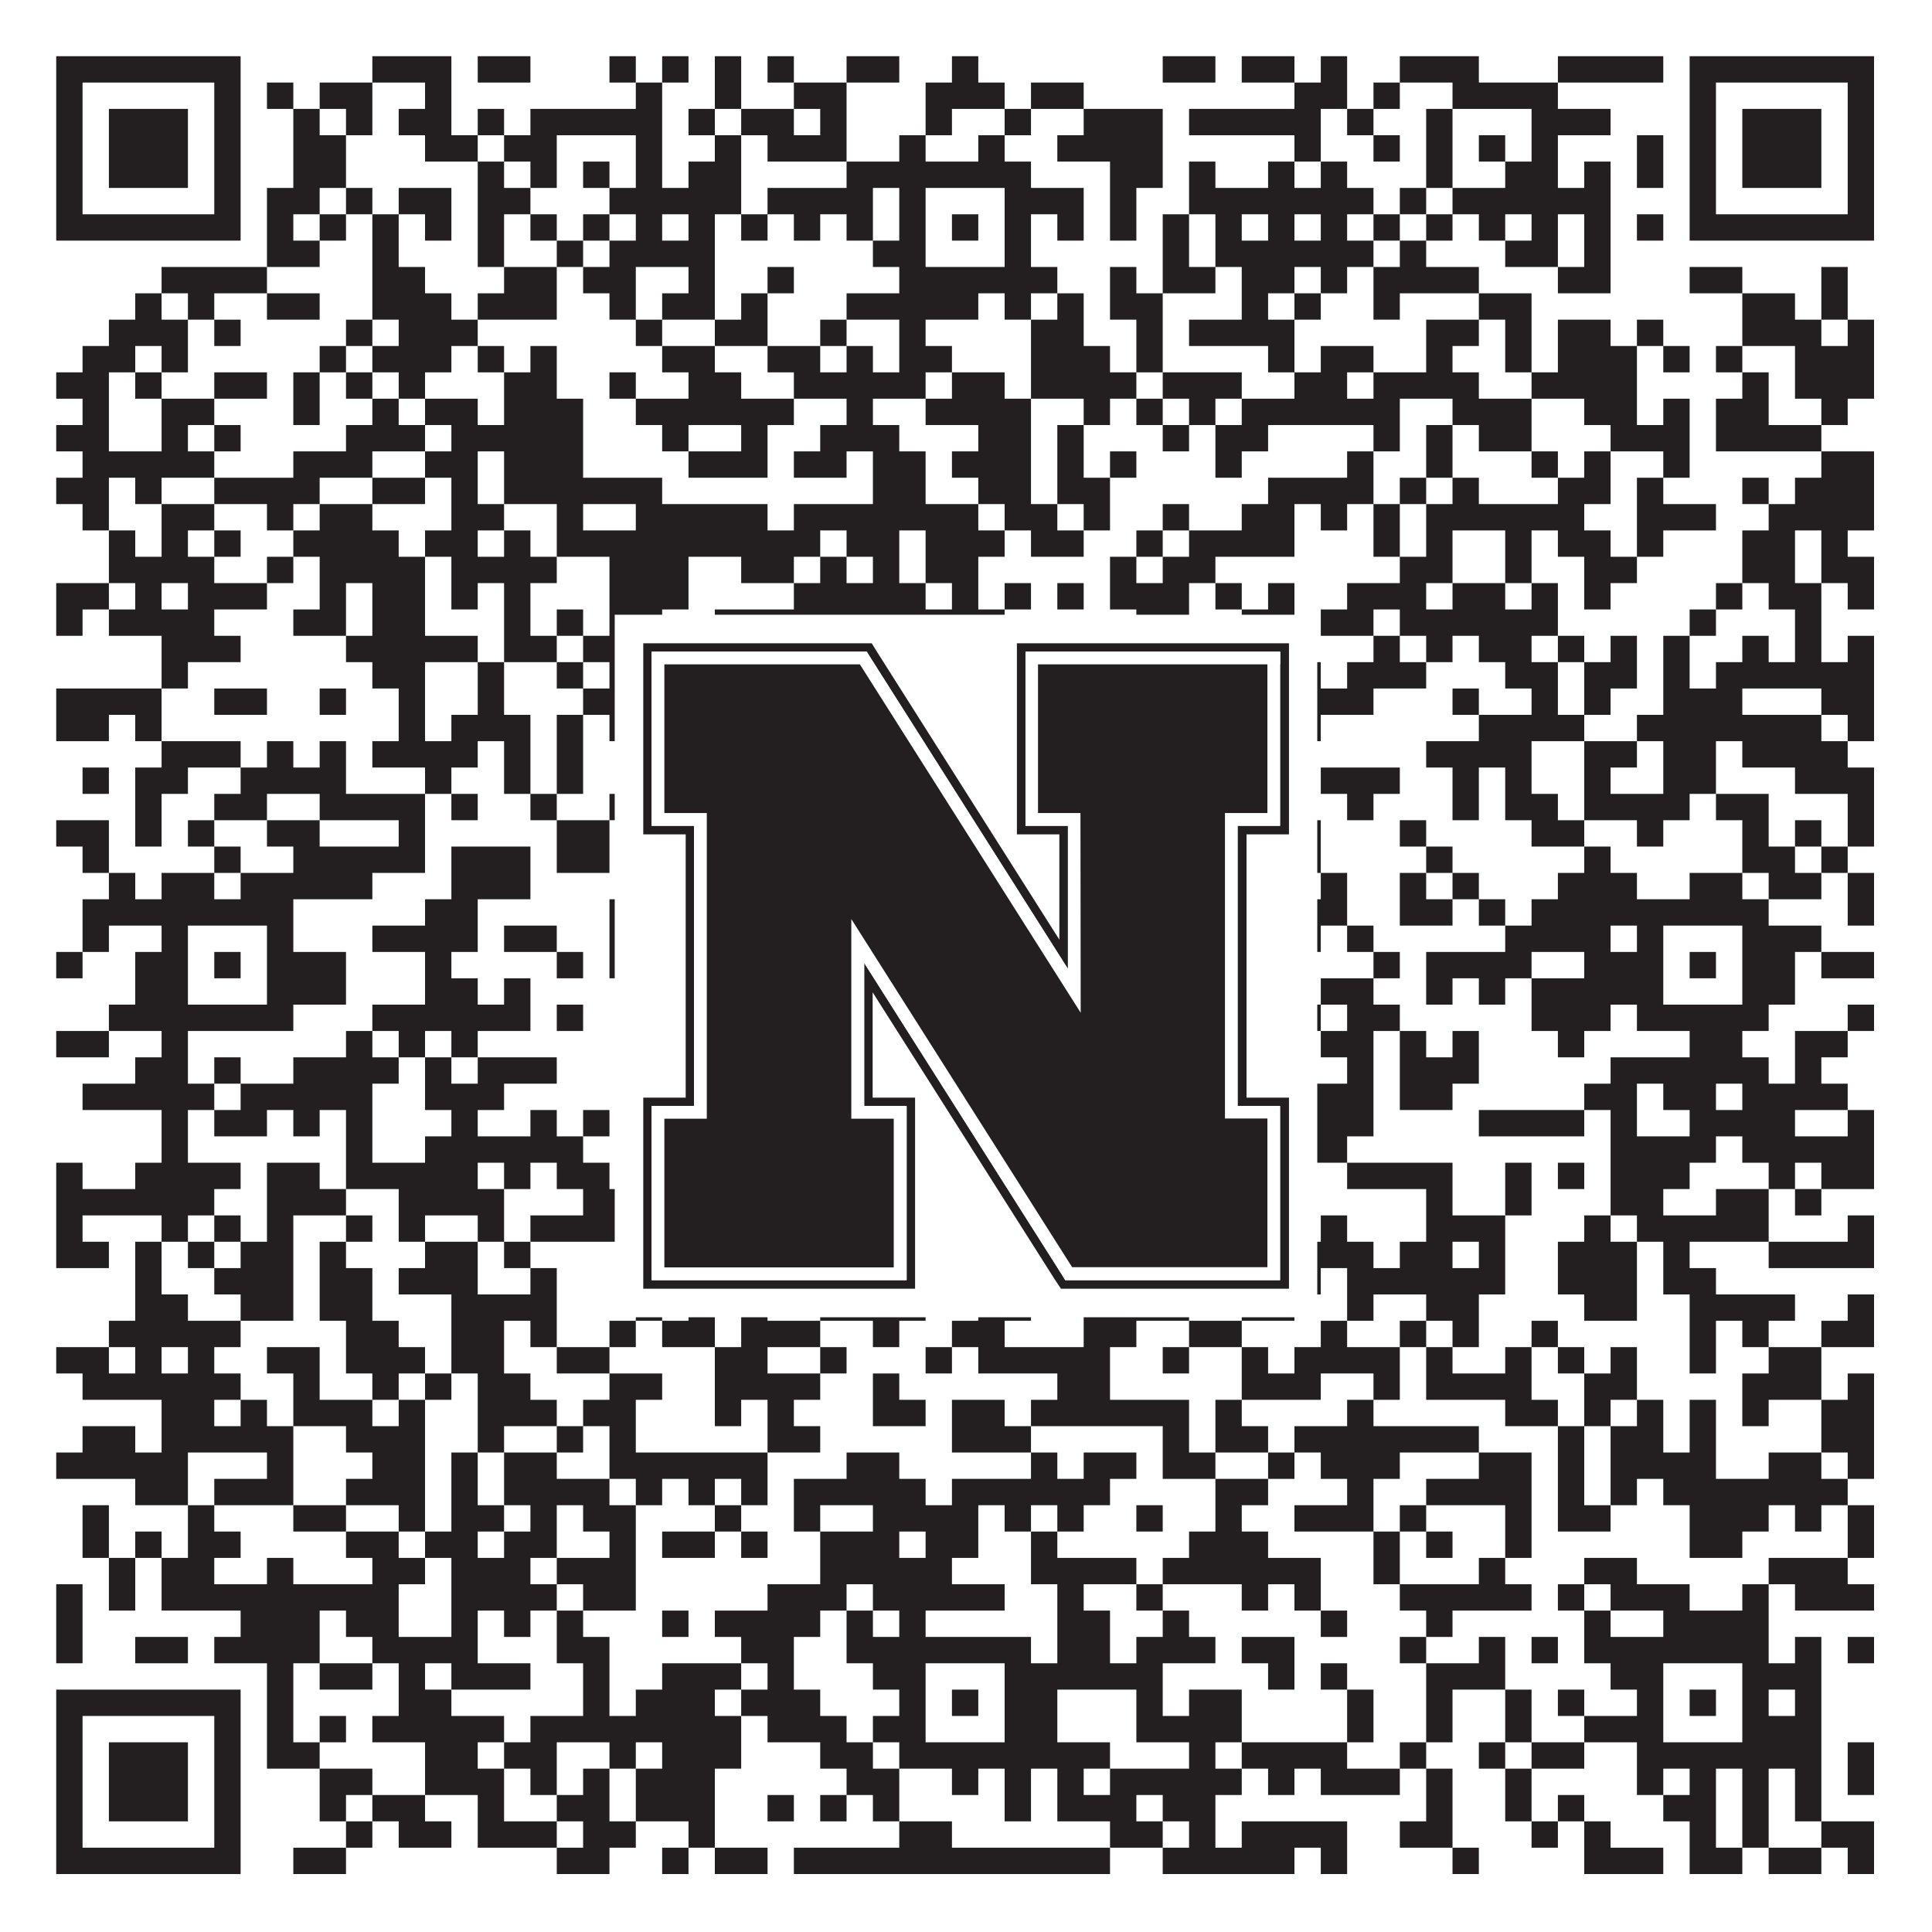 <?xml version="1.0"?>
<svg xmlns="http://www.w3.org/2000/svg" xmlns:xlink="http://www.w3.org/1999/xlink" version="1.1" width="1100px" height="1100px" viewBox="0 0 1100 1100"><rect x="0" y="0" width="1100" height="1100" fill="#ffffff" fill-opacity="1"/><path fill="#231f20" fill-opacity="1" d="M32,32L137,32L137,47L32,47ZM212,32L257,32L257,47L212,47ZM272,32L302,32L302,47L272,47ZM347,32L362,32L362,47L347,47ZM377,32L392,32L392,47L377,47ZM407,32L422,32L422,47L407,47ZM437,32L452,32L452,47L437,47ZM482,32L512,32L512,47L482,47ZM542,32L557,32L557,47L542,47ZM662,32L692,32L692,47L662,47ZM707,32L737,32L737,47L707,47ZM752,32L767,32L767,47L752,47ZM797,32L842,32L842,47L797,47ZM887,32L947,32L947,47L887,47ZM962,32L1067,32L1067,47L962,47ZM32,47L47,47L47,62L32,62ZM122,47L137,47L137,62L122,62ZM152,47L167,47L167,62L152,62ZM182,47L212,47L212,62L182,62ZM242,47L257,47L257,62L242,62ZM362,47L377,47L377,62L362,62ZM407,47L422,47L422,62L407,62ZM452,47L482,47L482,62L452,62ZM527,47L572,47L572,62L527,62ZM587,47L617,47L617,62L587,62ZM737,47L767,47L767,62L737,62ZM782,47L797,47L797,62L782,62ZM827,47L887,47L887,62L827,62ZM962,47L977,47L977,62L962,62ZM1052,47L1067,47L1067,62L1052,62ZM32,62L47,62L47,77L32,77ZM62,62L107,62L107,77L62,77ZM122,62L137,62L137,77L122,77ZM167,62L182,62L182,77L167,77ZM197,62L212,62L212,77L197,77ZM227,62L257,62L257,77L227,77ZM272,62L287,62L287,77L272,77ZM302,62L377,62L377,77L302,77ZM392,62L407,62L407,77L392,77ZM422,62L452,62L452,77L422,77ZM467,62L482,62L482,77L467,77ZM527,62L542,62L542,77L527,77ZM572,62L587,62L587,77L572,77ZM617,62L662,62L662,77L617,77ZM677,62L752,62L752,77L677,77ZM767,62L782,62L782,77L767,77ZM812,62L827,62L827,77L812,77ZM872,62L917,62L917,77L872,77ZM962,62L977,62L977,77L962,77ZM992,62L1037,62L1037,77L992,77ZM1052,62L1067,62L1067,77L1052,77ZM32,77L47,77L47,92L32,92ZM62,77L107,77L107,92L62,92ZM122,77L137,77L137,92L122,92ZM167,77L197,77L197,92L167,92ZM242,77L272,77L272,92L242,92ZM287,77L317,77L317,92L287,92ZM362,77L377,77L377,92L362,92ZM407,77L422,77L422,92L407,92ZM437,77L482,77L482,92L437,92ZM512,77L527,77L527,92L512,92ZM557,77L572,77L572,92L557,92ZM602,77L662,77L662,92L602,92ZM737,77L752,77L752,92L737,92ZM782,77L797,77L797,92L782,92ZM812,77L827,77L827,92L812,92ZM842,77L857,77L857,92L842,92ZM872,77L887,77L887,92L872,92ZM932,77L947,77L947,92L932,92ZM962,77L977,77L977,92L962,92ZM992,77L1037,77L1037,92L992,92ZM1052,77L1067,77L1067,92L1052,92ZM32,92L47,92L47,107L32,107ZM62,92L107,92L107,107L62,107ZM122,92L137,92L137,107L122,107ZM167,92L197,92L197,107L167,107ZM272,92L287,92L287,107L272,107ZM302,92L317,92L317,107L302,107ZM332,92L347,92L347,107L332,107ZM362,92L377,92L377,107L362,107ZM392,92L422,92L422,107L392,107ZM482,92L587,92L587,107L482,107ZM632,92L662,92L662,107L632,107ZM677,92L692,92L692,107L677,107ZM722,92L737,92L737,107L722,107ZM752,92L767,92L767,107L752,107ZM812,92L827,92L827,107L812,107ZM857,92L887,92L887,107L857,107ZM902,92L917,92L917,107L902,107ZM932,92L947,92L947,107L932,107ZM962,92L977,92L977,107L962,107ZM992,92L1037,92L1037,107L992,107ZM1052,92L1067,92L1067,107L1052,107ZM32,107L47,107L47,122L32,122ZM122,107L137,107L137,122L122,122ZM152,107L182,107L182,122L152,122ZM197,107L212,107L212,122L197,122ZM227,107L257,107L257,122L227,122ZM272,107L302,107L302,122L272,122ZM347,107L422,107L422,122L347,122ZM437,107L497,107L497,122L437,122ZM512,107L527,107L527,122L512,122ZM572,107L617,107L617,122L572,122ZM632,107L647,107L647,122L632,122ZM677,107L782,107L782,122L677,122ZM797,107L812,107L812,122L797,122ZM827,107L917,107L917,122L827,122ZM962,107L977,107L977,122L962,122ZM1052,107L1067,107L1067,122L1052,122ZM32,122L137,122L137,137L32,137ZM152,122L167,122L167,137L152,137ZM182,122L197,122L197,137L182,137ZM212,122L227,122L227,137L212,137ZM242,122L257,122L257,137L242,137ZM272,122L287,122L287,137L272,137ZM302,122L317,122L317,137L302,137ZM332,122L347,122L347,137L332,137ZM362,122L377,122L377,137L362,137ZM392,122L407,122L407,137L392,137ZM422,122L437,122L437,137L422,137ZM452,122L467,122L467,137L452,137ZM482,122L497,122L497,137L482,137ZM512,122L527,122L527,137L512,137ZM542,122L557,122L557,137L542,137ZM572,122L587,122L587,137L572,137ZM602,122L617,122L617,137L602,137ZM632,122L647,122L647,137L632,137ZM662,122L677,122L677,137L662,137ZM692,122L707,122L707,137L692,137ZM722,122L737,122L737,137L722,137ZM752,122L767,122L767,137L752,137ZM782,122L797,122L797,137L782,137ZM812,122L827,122L827,137L812,137ZM842,122L857,122L857,137L842,137ZM872,122L887,122L887,137L872,137ZM902,122L917,122L917,137L902,137ZM932,122L947,122L947,137L932,137ZM962,122L1067,122L1067,137L962,137ZM152,137L182,137L182,152L152,152ZM212,137L227,137L227,152L212,152ZM272,137L287,137L287,152L272,152ZM317,137L332,137L332,152L317,152ZM347,137L407,137L407,152L347,152ZM497,137L527,137L527,152L497,152ZM572,137L587,137L587,152L572,152ZM662,137L677,137L677,152L662,152ZM692,137L782,137L782,152L692,152ZM797,137L812,137L812,152L797,152ZM857,137L887,137L887,152L857,152ZM902,137L917,137L917,152L902,152ZM92,152L152,152L152,167L92,167ZM212,152L242,152L242,167L212,167ZM287,152L317,152L317,167L287,167ZM332,152L362,152L362,167L332,167ZM392,152L407,152L407,167L392,167ZM437,152L452,152L452,167L437,167ZM512,152L602,152L602,167L512,167ZM632,152L647,152L647,167L632,167ZM662,152L692,152L692,167L662,167ZM707,152L737,152L737,167L707,167ZM752,152L767,152L767,167L752,167ZM782,152L842,152L842,167L782,167ZM887,152L917,152L917,167L887,167ZM962,152L992,152L992,167L962,167ZM1037,152L1052,152L1052,167L1037,167ZM77,167L92,167L92,182L77,182ZM107,167L122,167L122,182L107,182ZM152,167L182,167L182,182L152,182ZM212,167L257,167L257,182L212,182ZM272,167L317,167L317,182L272,182ZM347,167L362,167L362,182L347,182ZM377,167L407,167L407,182L377,182ZM422,167L437,167L437,182L422,182ZM482,167L557,167L557,182L482,182ZM572,167L587,167L587,182L572,182ZM602,167L617,167L617,182L602,182ZM632,167L662,167L662,182L632,182ZM707,167L722,167L722,182L707,182ZM737,167L752,167L752,182L737,182ZM782,167L797,167L797,182L782,182ZM842,167L872,167L872,182L842,182ZM992,167L1022,167L1022,182L992,182ZM1037,167L1052,167L1052,182L1037,182ZM62,182L107,182L107,197L62,197ZM122,182L137,182L137,197L122,197ZM197,182L212,182L212,197L197,197ZM227,182L272,182L272,197L227,197ZM362,182L377,182L377,197L362,197ZM407,182L437,182L437,197L407,197ZM467,182L482,182L482,197L467,197ZM512,182L527,182L527,197L512,197ZM587,182L617,182L617,197L587,197ZM647,182L662,182L662,197L647,197ZM677,182L737,182L737,197L677,197ZM812,182L842,182L842,197L812,197ZM857,182L872,182L872,197L857,197ZM887,182L917,182L917,197L887,197ZM932,182L947,182L947,197L932,197ZM992,182L1037,182L1037,197L992,197ZM1052,182L1067,182L1067,197L1052,197ZM47,197L77,197L77,212L47,212ZM92,197L107,197L107,212L92,212ZM182,197L197,197L197,212L182,212ZM212,197L257,197L257,212L212,212ZM272,197L287,197L287,212L272,212ZM302,197L317,197L317,212L302,212ZM377,197L407,197L407,212L377,212ZM437,197L467,197L467,212L437,212ZM482,197L497,197L497,212L482,212ZM512,197L542,197L542,212L512,212ZM587,197L632,197L632,212L587,212ZM647,197L662,197L662,212L647,212ZM722,197L737,197L737,212L722,212ZM752,197L782,197L782,212L752,212ZM812,197L827,197L827,212L812,212ZM857,197L872,197L872,212L857,212ZM887,197L932,197L932,212L887,212ZM947,197L962,197L962,212L947,212ZM977,197L992,197L992,212L977,212ZM1022,197L1067,197L1067,212L1022,212ZM32,212L62,212L62,227L32,227ZM77,212L92,212L92,227L77,227ZM122,212L152,212L152,227L122,227ZM167,212L182,212L182,227L167,227ZM197,212L212,212L212,227L197,227ZM227,212L242,212L242,227L227,227ZM287,212L317,212L317,227L287,227ZM347,212L362,212L362,227L347,227ZM392,212L422,212L422,227L392,227ZM452,212L527,212L527,227L452,227ZM542,212L572,212L572,227L542,227ZM587,212L647,212L647,227L587,227ZM662,212L707,212L707,227L662,227ZM737,212L767,212L767,227L737,227ZM782,212L842,212L842,227L782,227ZM872,212L932,212L932,227L872,227ZM992,212L1007,212L1007,227L992,227ZM1022,212L1067,212L1067,227L1022,227ZM47,227L62,227L62,242L47,242ZM92,227L122,227L122,242L92,242ZM167,227L182,227L182,242L167,242ZM212,227L227,227L227,242L212,242ZM242,227L272,227L272,242L242,242ZM287,227L332,227L332,242L287,242ZM362,227L452,227L452,242L362,242ZM482,227L497,227L497,242L482,242ZM527,227L587,227L587,242L527,242ZM617,227L632,227L632,242L617,242ZM647,227L662,227L662,242L647,242ZM677,227L692,227L692,242L677,242ZM707,227L797,227L797,242L707,242ZM827,227L872,227L872,242L827,242ZM902,227L932,227L932,242L902,242ZM947,227L962,227L962,242L947,242ZM977,227L1007,227L1007,242L977,242ZM1037,227L1052,227L1052,242L1037,242ZM32,242L62,242L62,257L32,257ZM92,242L107,242L107,257L92,257ZM122,242L137,242L137,257L122,257ZM197,242L242,242L242,257L197,257ZM257,242L332,242L332,257L257,257ZM377,242L392,242L392,257L377,257ZM422,242L437,242L437,257L422,257ZM467,242L512,242L512,257L467,257ZM557,242L587,242L587,257L557,257ZM602,242L617,242L617,257L602,257ZM662,242L677,242L677,257L662,257ZM692,242L722,242L722,257L692,257ZM782,242L797,242L797,257L782,257ZM812,242L827,242L827,257L812,257ZM842,242L872,242L872,257L842,257ZM917,242L962,242L962,257L917,257ZM977,242L1037,242L1037,257L977,257ZM47,257L122,257L122,272L47,272ZM167,257L212,257L212,272L167,272ZM242,257L272,257L272,272L242,272ZM287,257L332,257L332,272L287,272ZM392,257L437,257L437,272L392,272ZM452,257L482,257L482,272L452,272ZM497,257L527,257L527,272L497,272ZM542,257L587,257L587,272L542,272ZM602,257L617,257L617,272L602,272ZM632,257L647,257L647,272L632,272ZM692,257L707,257L707,272L692,272ZM767,257L782,257L782,272L767,272ZM812,257L827,257L827,272L812,272ZM872,257L887,257L887,272L872,272ZM902,257L917,257L917,272L902,272ZM947,257L962,257L962,272L947,272ZM1037,257L1067,257L1067,272L1037,272ZM32,272L62,272L62,287L32,287ZM77,272L92,272L92,287L77,287ZM122,272L182,272L182,287L122,287ZM212,272L242,272L242,287L212,287ZM257,272L272,272L272,287L257,287ZM287,272L377,272L377,287L287,287ZM497,272L527,272L527,287L497,287ZM557,272L587,272L587,287L557,287ZM602,272L632,272L632,287L602,287ZM722,272L782,272L782,287L722,287ZM797,272L812,272L812,287L797,287ZM827,272L842,272L842,287L827,287ZM887,272L917,272L917,287L887,287ZM932,272L947,272L947,287L932,287ZM992,272L1007,272L1007,287L992,287ZM1022,272L1067,272L1067,287L1022,287ZM47,287L62,287L62,302L47,302ZM92,287L122,287L122,302L92,302ZM152,287L167,287L167,302L152,302ZM182,287L212,287L212,302L182,302ZM257,287L287,287L287,302L257,302ZM317,287L332,287L332,302L317,302ZM362,287L437,287L437,302L362,302ZM452,287L557,287L557,302L452,302ZM572,287L602,287L602,302L572,302ZM617,287L632,287L632,302L617,302ZM662,287L677,287L677,302L662,302ZM707,287L737,287L737,302L707,302ZM752,287L767,287L767,302L752,302ZM782,287L797,287L797,302L782,302ZM812,287L902,287L902,302L812,302ZM932,287L977,287L977,302L932,302ZM1007,287L1067,287L1067,302L1007,302ZM62,302L77,302L77,317L62,317ZM92,302L107,302L107,317L92,317ZM122,302L137,302L137,317L122,317ZM167,302L227,302L227,317L167,317ZM242,302L272,302L272,317L242,317ZM287,302L302,302L302,317L287,317ZM317,302L467,302L467,317L317,317ZM482,302L512,302L512,317L482,317ZM527,302L572,302L572,317L527,317ZM587,302L617,302L617,317L587,317ZM647,302L662,302L662,317L647,317ZM677,302L737,302L737,317L677,317ZM782,302L797,302L797,317L782,317ZM812,302L827,302L827,317L812,317ZM857,302L872,302L872,317L857,317ZM887,302L917,302L917,317L887,317ZM932,302L947,302L947,317L932,317ZM992,302L1022,302L1022,317L992,317ZM1037,302L1052,302L1052,317L1037,317ZM62,317L122,317L122,332L62,332ZM152,317L167,317L167,332L152,332ZM182,317L242,317L242,332L182,332ZM257,317L317,317L317,332L257,332ZM347,317L392,317L392,332L347,332ZM422,317L452,317L452,332L422,332ZM467,317L482,317L482,332L467,332ZM497,317L512,317L512,332L497,332ZM527,317L557,317L557,332L527,332ZM632,317L647,317L647,332L632,332ZM662,317L692,317L692,332L662,332ZM797,317L827,317L827,332L797,332ZM857,317L872,317L872,332L857,332ZM902,317L932,317L932,332L902,332ZM992,317L1022,317L1022,332L992,332ZM1037,317L1067,317L1067,332L1037,332ZM32,332L62,332L62,347L32,347ZM77,332L92,332L92,347L77,347ZM107,332L152,332L152,347L107,347ZM182,332L197,332L197,347L182,347ZM212,332L242,332L242,347L212,347ZM257,332L272,332L272,347L257,347ZM287,332L302,332L302,347L287,347ZM347,332L392,332L392,347L347,347ZM452,332L527,332L527,347L452,347ZM542,332L557,332L557,347L542,347ZM572,332L587,332L587,347L572,347ZM602,332L617,332L617,347L602,347ZM632,332L677,332L677,347L632,347ZM692,332L707,332L707,347L692,347ZM722,332L737,332L737,347L722,347ZM767,332L812,332L812,347L767,347ZM827,332L857,332L857,347L827,347ZM872,332L887,332L887,347L872,347ZM902,332L917,332L917,347L902,347ZM977,332L992,332L992,347L977,347ZM1007,332L1037,332L1037,347L1007,347ZM1052,332L1067,332L1067,347L1052,347ZM32,347L47,347L47,362L32,362ZM62,347L122,347L122,362L62,362ZM167,347L197,347L197,362L167,362ZM212,347L242,347L242,362L212,362ZM287,347L302,347L302,362L287,362ZM317,347L332,347L332,362L317,362ZM347,347L377,347L377,362L347,362ZM407,347L572,347L572,362L407,362ZM647,347L677,347L677,362L647,362ZM707,347L737,347L737,362L707,362ZM752,347L782,347L782,362L752,362ZM797,347L887,347L887,362L797,362ZM962,347L977,347L977,362L962,362ZM1022,347L1037,347L1037,362L1022,362ZM92,362L137,362L137,377L92,377ZM197,362L272,362L272,377L197,377ZM287,362L317,362L317,377L287,377ZM332,362L407,362L407,377L332,377ZM437,362L542,362L542,377L437,377ZM587,362L617,362L617,377L587,377ZM632,362L647,362L647,377L632,377ZM677,362L692,362L692,377L677,377ZM707,362L737,362L737,377L707,377ZM782,362L797,362L797,377L782,377ZM812,362L827,362L827,377L812,377ZM842,362L872,362L872,377L842,377ZM887,362L902,362L902,377L887,377ZM917,362L932,362L932,377L917,377ZM947,362L962,362L962,377L947,377ZM992,362L1007,362L1007,377L992,377ZM1022,362L1037,362L1037,377L1022,377ZM1052,362L1067,362L1067,377L1052,377ZM92,377L107,377L107,392L92,392ZM212,377L242,377L242,392L212,392ZM272,377L287,377L287,392L272,392ZM317,377L332,377L332,392L317,392ZM347,377L452,377L452,392L347,392ZM512,377L527,377L527,392L512,392ZM557,377L587,377L587,392L557,392ZM617,377L647,377L647,392L617,392ZM677,377L752,377L752,392L677,392ZM767,377L812,377L812,392L767,392ZM857,377L887,377L887,392L857,392ZM902,377L932,377L932,392L902,392ZM947,377L962,377L962,392L947,392ZM977,377L1067,377L1067,392L977,392ZM32,392L92,392L92,407L32,407ZM122,392L152,392L152,407L122,407ZM182,392L197,392L197,407L182,407ZM227,392L242,392L242,407L227,407ZM272,392L287,392L287,407L272,407ZM332,392L362,392L362,407L332,407ZM392,392L407,392L407,407L392,407ZM422,392L437,392L437,407L422,407ZM452,392L467,392L467,407L452,407ZM512,392L542,392L542,407L512,407ZM572,392L617,392L617,407L572,407ZM647,392L782,392L782,407L647,407ZM827,392L842,392L842,407L827,407ZM872,392L887,392L887,407L872,407ZM902,392L917,392L917,407L902,407ZM947,392L992,392L992,407L947,407ZM1037,392L1067,392L1067,407L1037,407ZM32,407L62,407L62,422L32,422ZM77,407L92,407L92,422L77,422ZM227,407L242,407L242,422L227,422ZM257,407L302,407L302,422L257,422ZM317,407L332,407L332,422L317,422ZM347,407L362,407L362,422L347,422ZM437,407L512,407L512,422L437,422ZM527,407L542,407L542,422L527,422ZM557,407L572,407L572,422L557,422ZM602,407L617,407L617,422L602,422ZM632,407L662,407L662,422L632,422ZM677,407L692,407L692,422L677,422ZM737,407L752,407L752,422L737,422ZM842,407L902,407L902,422L842,422ZM932,407L1037,407L1037,422L932,422ZM1052,407L1067,407L1067,422L1052,422ZM92,422L137,422L137,437L92,437ZM152,422L167,422L167,437L152,437ZM182,422L197,422L197,437L182,437ZM212,422L272,422L272,437L212,437ZM287,422L302,422L302,437L287,437ZM317,422L332,422L332,437L317,437ZM377,422L392,422L392,437L377,437ZM467,422L482,422L482,437L467,437ZM497,422L512,422L512,437L497,437ZM527,422L542,422L542,437L527,437ZM557,422L572,422L572,437L557,437ZM587,422L617,422L617,437L587,437ZM692,422L737,422L737,437L692,437ZM812,422L872,422L872,437L812,437ZM902,422L932,422L932,437L902,437ZM947,422L977,422L977,437L947,437ZM992,422L1052,422L1052,437L992,437ZM47,437L62,437L62,452L47,452ZM77,437L107,437L107,452L77,452ZM137,437L197,437L197,452L137,452ZM242,437L257,437L257,452L242,452ZM287,437L302,437L302,452L287,452ZM317,437L332,437L332,452L317,452ZM362,437L377,437L377,452L362,452ZM407,437L422,437L422,452L407,452ZM467,437L497,437L497,452L467,452ZM587,437L617,437L617,452L587,452ZM662,437L692,437L692,452L662,452ZM722,437L737,437L737,452L722,452ZM752,437L797,437L797,452L752,452ZM827,437L842,437L842,452L827,452ZM857,437L872,437L872,452L857,452ZM902,437L917,437L917,452L902,452ZM947,437L977,437L977,452L947,452ZM1022,437L1067,437L1067,452L1022,452ZM77,452L92,452L92,467L77,467ZM122,452L152,452L152,467L122,467ZM182,452L242,452L242,467L182,467ZM257,452L272,452L272,467L257,467ZM302,452L317,452L317,467L302,467ZM347,452L407,452L407,467L347,467ZM422,452L527,452L527,467L422,467ZM602,452L617,452L617,467L602,467ZM647,452L677,452L677,467L647,467ZM767,452L782,452L782,467L767,467ZM827,452L842,452L842,467L827,467ZM857,452L887,452L887,467L857,467ZM902,452L962,452L962,467L902,467ZM977,452L1007,452L1007,467L977,467ZM1052,452L1067,452L1067,467L1052,467ZM32,467L62,467L62,482L32,482ZM77,467L92,467L92,482L77,482ZM107,467L122,467L122,482L107,482ZM152,467L182,467L182,482L152,482ZM227,467L242,467L242,482L227,482ZM317,467L347,467L347,482L317,482ZM362,467L437,467L437,482L362,482ZM467,467L482,467L482,482L467,482ZM527,467L542,467L542,482L527,482ZM557,467L572,467L572,482L557,482ZM587,467L617,467L617,482L587,482ZM707,467L722,467L722,482L707,482ZM737,467L752,467L752,482L737,482ZM797,467L812,467L812,482L797,482ZM872,467L902,467L902,482L872,482ZM932,467L947,467L947,482L932,482ZM992,467L1007,467L1007,482L992,482ZM1022,467L1037,467L1037,482L1022,482ZM1052,467L1067,467L1067,482L1052,482ZM47,482L62,482L62,497L47,497ZM122,482L137,482L137,497L122,497ZM167,482L242,482L242,497L167,497ZM257,482L302,482L302,497L257,497ZM317,482L347,482L347,497L317,497ZM362,482L377,482L377,497L362,497ZM392,482L407,482L407,497L392,497ZM452,482L467,482L467,497L452,497ZM482,482L527,482L527,497L482,497ZM542,482L587,482L587,497L542,497ZM602,482L647,482L647,497L602,497ZM662,482L677,482L677,497L662,497ZM707,482L752,482L752,497L707,497ZM812,482L827,482L827,497L812,497ZM902,482L917,482L917,497L902,497ZM992,482L1022,482L1022,497L992,497ZM1037,482L1052,482L1052,497L1037,497ZM62,497L77,497L77,512L62,512ZM92,497L122,497L122,512L92,512ZM137,497L212,497L212,512L137,512ZM257,497L302,497L302,512L257,512ZM362,497L392,497L392,512L362,512ZM407,497L437,497L437,512L407,512ZM452,497L467,497L467,512L452,512ZM482,497L497,497L497,512L482,512ZM512,497L542,497L542,512L512,512ZM557,497L572,497L572,512L557,512ZM587,497L602,497L602,512L587,512ZM617,497L632,497L632,512L617,512ZM647,497L662,497L662,512L647,512ZM707,497L737,497L737,512L707,512ZM752,497L767,497L767,512L752,512ZM797,497L812,497L812,512L797,512ZM827,497L842,497L842,512L827,512ZM887,497L932,497L932,512L887,512ZM962,497L992,497L992,512L962,512ZM1007,497L1037,497L1037,512L1007,512ZM1052,497L1067,497L1067,512L1052,512ZM47,512L167,512L167,527L47,527ZM242,512L272,512L272,527L242,527ZM347,512L362,512L362,527L347,527ZM392,512L407,512L407,527L392,527ZM437,512L452,512L452,527L437,527ZM482,512L497,512L497,527L482,527ZM512,512L587,512L587,527L512,527ZM617,512L647,512L647,527L617,527ZM662,512L677,512L677,527L662,527ZM692,512L722,512L722,527L692,527ZM737,512L767,512L767,527L737,527ZM797,512L827,512L827,527L797,527ZM842,512L857,512L857,527L842,527ZM872,512L1007,512L1007,527L872,527ZM1052,512L1067,512L1067,527L1052,527ZM47,527L62,527L62,542L47,542ZM92,527L107,527L107,542L92,542ZM152,527L167,527L167,542L152,542ZM212,527L272,527L272,542L212,542ZM287,527L317,527L317,542L287,542ZM347,527L362,527L362,542L347,542ZM377,527L407,527L407,542L377,542ZM437,527L527,527L527,542L437,542ZM572,527L602,527L602,542L572,542ZM617,527L662,527L662,542L617,542ZM677,527L707,527L707,542L677,542ZM737,527L752,527L752,542L737,542ZM767,527L782,527L782,542L767,542ZM857,527L917,527L917,542L857,542ZM932,527L947,527L947,542L932,542ZM992,527L1037,527L1037,542L992,542ZM32,542L47,542L47,557L32,557ZM77,542L107,542L107,557L77,557ZM122,542L137,542L137,557L122,557ZM152,542L197,542L197,557L152,557ZM242,542L257,542L257,557L242,557ZM317,542L332,542L332,557L317,557ZM347,542L377,542L377,557L347,557ZM407,542L422,542L422,557L407,557ZM452,542L527,542L527,557L452,557ZM542,542L557,542L557,557L542,557ZM572,542L602,542L602,557L572,557ZM617,542L647,542L647,557L617,557ZM662,542L707,542L707,557L662,557ZM722,542L737,542L737,557L722,557ZM782,542L797,542L797,557L782,557ZM812,542L872,542L872,557L812,557ZM902,542L947,542L947,557L902,557ZM962,542L977,542L977,557L962,557ZM992,542L1022,542L1022,557L992,557ZM1037,542L1067,542L1067,557L1037,557ZM77,557L107,557L107,572L77,572ZM152,557L197,557L197,572L152,572ZM242,557L272,557L272,572L242,572ZM287,557L302,557L302,572L287,572ZM377,557L392,557L392,572L377,572ZM422,557L452,557L452,572L422,572ZM467,557L497,557L497,572L467,572ZM512,557L527,557L527,572L512,572ZM572,557L587,557L587,572L572,572ZM632,557L647,557L647,572L632,572ZM662,557L677,557L677,572L662,572ZM707,557L737,557L737,572L707,572ZM752,557L782,557L782,572L752,572ZM812,557L827,557L827,572L812,572ZM842,557L857,557L857,572L842,572ZM872,557L947,557L947,572L872,572ZM992,557L1022,557L1022,572L992,572ZM62,572L167,572L167,587L62,587ZM212,572L302,572L302,587L212,587ZM317,572L332,572L332,587L317,587ZM377,572L392,572L392,587L377,587ZM407,572L422,572L422,587L407,587ZM467,572L497,572L497,587L467,587ZM512,572L587,572L587,587L512,587ZM602,572L632,572L632,587L602,587ZM647,572L692,572L692,587L647,587ZM707,572L722,572L722,587L707,587ZM737,572L752,572L752,587L737,587ZM767,572L797,572L797,587L767,587ZM872,572L917,572L917,587L872,587ZM932,572L1007,572L1007,587L932,587ZM1052,572L1067,572L1067,587L1052,587ZM32,587L62,587L62,602L32,602ZM92,587L107,587L107,602L92,602ZM197,587L212,587L212,602L197,602ZM227,587L242,587L242,602L227,602ZM257,587L272,587L272,602L257,602ZM362,587L377,587L377,602L362,602ZM407,587L422,587L422,602L407,602ZM437,587L482,587L482,602L437,602ZM497,587L557,587L557,602L497,602ZM572,587L587,587L587,602L572,602ZM602,587L647,587L647,602L602,602ZM662,587L692,587L692,602L662,602ZM752,587L782,587L782,602L752,602ZM797,587L812,587L812,602L797,602ZM827,587L842,587L842,602L827,602ZM887,587L902,587L902,602L887,602ZM962,587L992,587L992,602L962,602ZM1022,587L1052,587L1052,602L1022,602ZM77,602L107,602L107,617L77,617ZM122,602L137,602L137,617L122,617ZM167,602L227,602L227,617L167,617ZM242,602L257,602L257,617L242,617ZM272,602L317,602L317,617L272,617ZM377,602L407,602L407,617L377,617ZM422,602L467,602L467,617L422,617ZM482,602L497,602L497,617L482,617ZM512,602L542,602L542,617L512,617ZM557,602L587,602L587,617L557,617ZM602,602L647,602L647,617L602,617ZM677,602L692,602L692,617L677,617ZM722,602L737,602L737,617L722,617ZM767,602L782,602L782,617L767,617ZM797,602L842,602L842,617L797,617ZM917,602L1007,602L1007,617L917,617ZM1022,602L1037,602L1037,617L1022,617ZM47,617L122,617L122,632L47,632ZM137,617L212,617L212,632L137,632ZM242,617L287,617L287,632L242,632ZM362,617L392,617L392,632L362,632ZM437,617L452,617L452,632L437,632ZM467,617L512,617L512,632L467,632ZM572,617L602,617L602,632L572,632ZM617,617L662,617L662,632L617,632ZM692,617L707,617L707,632L692,632ZM737,617L782,617L782,632L737,632ZM797,617L827,617L827,632L797,632ZM902,617L932,617L932,632L902,632ZM947,617L977,617L977,632L947,632ZM992,617L1052,617L1052,632L992,632ZM92,632L107,632L107,647L92,647ZM122,632L152,632L152,647L122,647ZM167,632L182,632L182,647L167,647ZM197,632L212,632L212,647L197,647ZM257,632L272,632L272,647L257,647ZM302,632L317,632L317,647L302,647ZM332,632L347,632L347,647L332,647ZM377,632L392,632L392,647L377,647ZM452,632L467,632L467,647L452,647ZM512,632L527,632L527,647L512,647ZM602,632L617,632L617,647L602,647ZM632,632L647,632L647,647L632,647ZM677,632L722,632L722,647L677,647ZM737,632L782,632L782,647L737,647ZM842,632L902,632L902,647L842,647ZM917,632L932,632L932,647L917,647ZM962,632L1022,632L1022,647L962,647ZM1052,632L1067,632L1067,647L1052,647ZM92,647L107,647L107,662L92,662ZM197,647L212,647L212,662L197,662ZM242,647L332,647L332,662L242,662ZM362,647L392,647L392,662L362,662ZM407,647L452,647L452,662L407,662ZM512,647L542,647L542,662L512,662ZM557,647L572,647L572,662L557,662ZM602,647L632,647L632,662L602,662ZM677,647L692,647L692,662L677,662ZM707,647L767,647L767,662L707,662ZM917,647L977,647L977,662L917,662ZM992,647L1067,647L1067,662L992,662ZM32,662L47,662L47,677L32,677ZM77,662L137,662L137,677L77,677ZM152,662L182,662L182,677L152,677ZM197,662L272,662L272,677L197,677ZM287,662L302,662L302,677L287,677ZM317,662L347,662L347,677L317,677ZM362,662L377,662L377,677L362,677ZM392,662L407,662L407,677L392,677ZM422,662L452,662L452,677L422,677ZM497,662L512,662L512,677L497,677ZM527,662L542,662L542,677L527,677ZM587,662L632,662L632,677L587,677ZM707,662L737,662L737,677L707,677ZM767,662L827,662L827,677L767,677ZM857,662L872,662L872,677L857,677ZM887,662L902,662L902,677L887,677ZM917,662L962,662L962,677L917,677ZM1007,662L1022,662L1022,677L1007,677ZM1037,662L1067,662L1067,677L1037,677ZM32,677L122,677L122,692L32,692ZM152,677L197,677L197,692L152,692ZM227,677L287,677L287,692L227,692ZM332,677L422,677L422,692L332,692ZM467,677L527,677L527,692L467,692ZM557,677L572,677L572,692L557,692ZM587,677L602,677L602,692L587,692ZM632,677L647,677L647,692L632,692ZM662,677L722,677L722,692L662,692ZM812,677L827,677L827,692L812,692ZM857,677L872,677L872,692L857,692ZM917,677L947,677L947,692L917,692ZM977,677L1007,677L1007,692L977,692ZM1022,677L1037,677L1037,692L1022,692ZM32,692L47,692L47,707L32,707ZM92,692L107,692L107,707L92,707ZM122,692L137,692L137,707L122,707ZM152,692L167,692L167,707L152,707ZM197,692L212,692L212,707L197,707ZM227,692L242,692L242,707L227,707ZM272,692L287,692L287,707L272,707ZM302,692L362,692L362,707L302,707ZM377,692L407,692L407,707L377,707ZM422,692L437,692L437,707L422,707ZM452,692L467,692L467,707L452,707ZM497,692L512,692L512,707L497,707ZM527,692L542,692L542,707L527,707ZM557,692L572,692L572,707L557,707ZM587,692L602,692L602,707L587,707ZM662,692L722,692L722,707L662,707ZM752,692L767,692L767,707L752,707ZM812,692L857,692L857,707L812,707ZM902,692L917,692L917,707L902,707ZM932,692L1007,692L1007,707L932,707ZM1052,692L1067,692L1067,707L1052,707ZM32,707L62,707L62,722L32,722ZM77,707L92,707L92,722L77,722ZM107,707L122,707L122,722L107,722ZM137,707L167,707L167,722L137,722ZM182,707L197,707L197,722L182,722ZM242,707L272,707L272,722L242,722ZM287,707L302,707L302,722L287,722ZM377,707L407,707L407,722L377,722ZM422,707L437,707L437,722L422,722ZM497,707L542,707L542,722L497,722ZM587,707L602,707L602,722L587,722ZM632,707L662,707L662,722L632,722ZM677,707L707,707L707,722L677,722ZM722,707L782,707L782,722L722,722ZM797,707L827,707L827,722L797,722ZM842,707L857,707L857,722L842,722ZM887,707L932,707L932,722L887,722ZM947,707L962,707L962,722L947,722ZM1007,707L1067,707L1067,722L1007,722ZM77,722L92,722L92,737L77,737ZM122,722L167,722L167,737L122,737ZM182,722L212,722L212,737L182,737ZM227,722L272,722L272,737L227,737ZM302,722L317,722L317,737L302,737ZM362,722L377,722L377,737L362,737ZM422,722L452,722L452,737L422,737ZM467,722L482,722L482,737L467,737ZM512,722L542,722L542,737L512,737ZM557,722L572,722L572,737L557,737ZM602,722L617,722L617,737L602,737ZM647,722L692,722L692,737L647,737ZM707,722L722,722L722,737L707,737ZM737,722L752,722L752,737L737,737ZM767,722L857,722L857,737L767,737ZM887,722L932,722L932,737L887,737ZM947,722L977,722L977,737L947,737ZM77,737L107,737L107,752L77,752ZM137,737L167,737L167,752L137,752ZM182,737L212,737L212,752L182,752ZM257,737L317,737L317,752L257,752ZM362,737L377,737L377,752L362,752ZM392,737L407,737L407,752L392,752ZM422,737L437,737L437,752L422,752ZM467,737L527,737L527,752L467,752ZM557,737L587,737L587,752L557,752ZM617,737L677,737L677,752L617,752ZM707,737L737,737L737,752L707,752ZM767,737L782,737L782,752L767,752ZM812,737L842,737L842,752L812,752ZM902,737L932,737L932,752L902,752ZM962,737L1022,737L1022,752L962,752ZM1052,737L1067,737L1067,752L1052,752ZM62,752L137,752L137,767L62,767ZM197,752L227,752L227,767L197,767ZM257,752L287,752L287,767L257,767ZM302,752L317,752L317,767L302,767ZM347,752L362,752L362,767L347,767ZM377,752L407,752L407,767L377,767ZM422,752L467,752L467,767L422,767ZM497,752L512,752L512,767L497,767ZM542,752L572,752L572,767L542,767ZM617,752L647,752L647,767L617,767ZM677,752L707,752L707,767L677,767ZM752,752L767,752L767,767L752,767ZM797,752L812,752L812,767L797,767ZM827,752L842,752L842,767L827,767ZM872,752L887,752L887,767L872,767ZM962,752L977,752L977,767L962,767ZM992,752L1007,752L1007,767L992,767ZM1037,752L1067,752L1067,767L1037,767ZM32,767L62,767L62,782L32,782ZM77,767L92,767L92,782L77,782ZM107,767L122,767L122,782L107,782ZM152,767L182,767L182,782L152,782ZM197,767L242,767L242,782L197,782ZM257,767L287,767L287,782L257,782ZM317,767L347,767L347,782L317,782ZM407,767L437,767L437,782L407,782ZM467,767L482,767L482,782L467,782ZM527,767L542,767L542,782L527,782ZM557,767L632,767L632,782L557,782ZM662,767L677,767L677,782L662,782ZM707,767L722,767L722,782L707,782ZM737,767L797,767L797,782L737,782ZM812,767L827,767L827,782L812,782ZM857,767L872,767L872,782L857,782ZM887,767L902,767L902,782L887,782ZM917,767L932,767L932,782L917,782ZM962,767L977,767L977,782L962,782ZM1007,767L1037,767L1037,782L1007,782ZM47,782L137,782L137,797L47,797ZM167,782L182,782L182,797L167,797ZM212,782L227,782L227,797L212,797ZM242,782L257,782L257,797L242,797ZM272,782L302,782L302,797L272,797ZM347,782L377,782L377,797L347,797ZM407,782L467,782L467,797L407,797ZM497,782L512,782L512,797L497,797ZM602,782L632,782L632,797L602,797ZM707,782L752,782L752,797L707,797ZM782,782L797,782L797,797L782,797ZM812,782L872,782L872,797L812,797ZM902,782L932,782L932,797L902,797ZM992,782L1037,782L1037,797L992,797ZM1052,782L1067,782L1067,797L1052,797ZM92,797L122,797L122,812L92,812ZM137,797L152,797L152,812L137,812ZM167,797L212,797L212,812L167,812ZM227,797L242,797L242,812L227,812ZM272,797L317,797L317,812L272,812ZM332,797L362,797L362,812L332,812ZM407,797L422,797L422,812L407,812ZM437,797L452,797L452,812L437,812ZM497,797L527,797L527,812L497,812ZM542,797L572,797L572,812L542,812ZM587,797L677,797L677,812L587,812ZM692,797L707,797L707,812L692,812ZM767,797L782,797L782,812L767,812ZM857,797L887,797L887,812L857,812ZM902,797L917,797L917,812L902,812ZM932,797L947,797L947,812L932,812ZM962,797L977,797L977,812L962,812ZM992,797L1007,797L1007,812L992,812ZM1037,797L1067,797L1067,812L1037,812ZM47,812L77,812L77,827L47,827ZM92,812L167,812L167,827L92,827ZM197,812L242,812L242,827L197,827ZM272,812L287,812L287,827L272,827ZM317,812L332,812L332,827L317,827ZM347,812L362,812L362,827L347,827ZM437,812L467,812L467,827L437,827ZM542,812L587,812L587,827L542,827ZM662,812L677,812L677,827L662,827ZM692,812L722,812L722,827L692,827ZM737,812L842,812L842,827L737,827ZM887,812L902,812L902,827L887,827ZM917,812L947,812L947,827L917,827ZM962,812L977,812L977,827L962,827ZM1037,812L1067,812L1067,827L1037,827ZM32,827L107,827L107,842L32,842ZM152,827L167,827L167,842L152,842ZM212,827L242,827L242,842L212,842ZM257,827L272,827L272,842L257,842ZM287,827L317,827L317,842L287,842ZM347,827L437,827L437,842L347,842ZM482,827L512,827L512,842L482,842ZM587,827L602,827L602,842L587,842ZM617,827L647,827L647,842L617,842ZM662,827L692,827L692,842L662,842ZM722,827L737,827L737,842L722,842ZM752,827L797,827L797,842L752,842ZM842,827L872,827L872,842L842,842ZM887,827L902,827L902,842L887,842ZM917,827L977,827L977,842L917,842ZM1007,827L1037,827L1037,842L1007,842ZM1052,827L1067,827L1067,842L1052,842ZM77,842L107,842L107,857L77,857ZM122,842L167,842L167,857L122,857ZM197,842L242,842L242,857L197,857ZM257,842L272,842L272,857L257,857ZM287,842L347,842L347,857L287,857ZM362,842L377,842L377,857L362,857ZM392,842L407,842L407,857L392,857ZM422,842L437,842L437,857L422,857ZM452,842L527,842L527,857L452,857ZM542,842L632,842L632,857L542,857ZM692,842L722,842L722,857L692,857ZM767,842L782,842L782,857L767,857ZM812,842L872,842L872,857L812,857ZM887,842L902,842L902,857L887,857ZM917,842L932,842L932,857L917,857ZM947,842L1052,842L1052,857L947,857ZM47,857L62,857L62,872L47,872ZM107,857L122,857L122,872L107,872ZM167,857L197,857L197,872L167,872ZM227,857L242,857L242,872L227,872ZM257,857L287,857L287,872L257,872ZM302,857L317,857L317,872L302,872ZM332,857L362,857L362,872L332,872ZM407,857L422,857L422,872L407,872ZM452,857L467,857L467,872L452,872ZM497,857L557,857L557,872L497,872ZM572,857L587,857L587,872L572,872ZM602,857L617,857L617,872L602,872ZM647,857L662,857L662,872L647,872ZM692,857L707,857L707,872L692,872ZM737,857L782,857L782,872L737,872ZM797,857L812,857L812,872L797,872ZM857,857L872,857L872,872L857,872ZM887,857L917,857L917,872L887,872ZM962,857L1007,857L1007,872L962,872ZM1022,857L1037,857L1037,872L1022,872ZM1052,857L1067,857L1067,872L1052,872ZM47,872L62,872L62,887L47,887ZM77,872L92,872L92,887L77,887ZM107,872L137,872L137,887L107,887ZM197,872L227,872L227,887L197,887ZM242,872L272,872L272,887L242,887ZM287,872L317,872L317,887L287,887ZM347,872L362,872L362,887L347,887ZM377,872L407,872L407,887L377,887ZM422,872L437,872L437,887L422,887ZM467,872L512,872L512,887L467,887ZM527,872L557,872L557,887L527,887ZM587,872L602,872L602,887L587,887ZM677,872L722,872L722,887L677,887ZM782,872L797,872L797,887L782,887ZM812,872L827,872L827,887L812,887ZM857,872L872,872L872,887L857,887ZM962,872L992,872L992,887L962,887ZM1052,872L1067,872L1067,887L1052,887ZM62,887L77,887L77,902L62,902ZM92,887L122,887L122,902L92,902ZM152,887L167,887L167,902L152,902ZM212,887L242,887L242,902L212,902ZM257,887L302,887L302,902L257,902ZM317,887L362,887L362,902L317,902ZM467,887L542,887L542,902L467,902ZM587,887L647,887L647,902L587,902ZM662,887L752,887L752,902L662,902ZM782,887L797,887L797,902L782,902ZM842,887L857,887L857,902L842,902ZM902,887L932,887L932,902L902,902ZM1007,887L1052,887L1052,902L1007,902ZM32,902L47,902L47,917L32,917ZM62,902L77,902L77,917L62,917ZM92,902L227,902L227,917L92,917ZM257,902L317,902L317,917L257,917ZM332,902L362,902L362,917L332,917ZM437,902L482,902L482,917L437,917ZM497,902L572,902L572,917L497,917ZM602,902L617,902L617,917L602,917ZM647,902L662,902L662,917L647,917ZM707,902L722,902L722,917L707,917ZM737,902L752,902L752,917L737,917ZM797,902L872,902L872,917L797,917ZM887,902L902,902L902,917L887,917ZM917,902L962,902L962,917L917,917ZM992,902L1007,902L1007,917L992,917ZM1022,902L1067,902L1067,917L1022,917ZM32,917L47,917L47,932L32,932ZM137,917L182,917L182,932L137,932ZM197,917L227,917L227,932L197,932ZM257,917L272,917L272,932L257,932ZM287,917L302,917L302,932L287,932ZM317,917L332,917L332,932L317,932ZM377,917L392,917L392,932L377,932ZM407,917L467,917L467,932L407,932ZM482,917L497,917L497,932L482,932ZM512,917L527,917L527,932L512,932ZM602,917L632,917L632,932L602,932ZM662,917L677,917L677,932L662,932ZM752,917L767,917L767,932L752,932ZM812,917L827,917L827,932L812,932ZM902,917L917,917L917,932L902,932ZM947,917L1007,917L1007,932L947,932ZM32,932L47,932L47,947L32,947ZM77,932L107,932L107,947L77,947ZM122,932L182,932L182,947L122,947ZM212,932L272,932L272,947L212,947ZM317,932L347,932L347,947L317,947ZM422,932L452,932L452,947L422,947ZM482,932L587,932L587,947L482,947ZM602,932L632,932L632,947L602,947ZM647,932L692,932L692,947L647,947ZM707,932L737,932L737,947L707,947ZM797,932L812,932L812,947L797,947ZM842,932L857,932L857,947L842,947ZM872,932L887,932L887,947L872,947ZM902,932L1007,932L1007,947L902,947ZM1022,932L1037,932L1037,947L1022,947ZM1052,932L1067,932L1067,947L1052,947ZM152,947L167,947L167,962L152,962ZM182,947L212,947L212,962L182,962ZM227,947L242,947L242,962L227,962ZM257,947L302,947L302,962L257,962ZM332,947L347,947L347,962L332,962ZM377,947L422,947L422,962L377,962ZM437,947L452,947L452,962L437,962ZM497,947L527,947L527,962L497,962ZM572,947L662,947L662,962L572,962ZM722,947L737,947L737,962L722,962ZM752,947L767,947L767,962L752,962ZM812,947L857,947L857,962L812,962ZM917,947L947,947L947,962L917,962ZM992,947L1037,947L1037,962L992,962ZM32,962L137,962L137,977L32,977ZM152,962L167,962L167,977L152,977ZM227,962L257,962L257,977L227,977ZM332,962L347,962L347,977L332,977ZM362,962L407,962L407,977L362,977ZM422,962L467,962L467,977L422,977ZM512,962L527,962L527,977L512,977ZM542,962L557,962L557,977L542,977ZM572,962L602,962L602,977L572,977ZM647,962L662,962L662,977L647,977ZM677,962L707,962L707,977L677,977ZM767,962L782,962L782,977L767,977ZM812,962L827,962L827,977L812,977ZM857,962L872,962L872,977L857,977ZM887,962L902,962L902,977L887,977ZM932,962L947,962L947,977L932,977ZM962,962L977,962L977,977L962,977ZM992,962L1007,962L1007,977L992,977ZM1022,962L1037,962L1037,977L1022,977ZM32,977L47,977L47,992L32,992ZM122,977L137,977L137,992L122,992ZM152,977L167,977L167,992L152,992ZM182,977L197,977L197,992L182,992ZM212,977L287,977L287,992L212,992ZM302,977L422,977L422,992L302,992ZM437,977L482,977L482,992L437,992ZM497,977L527,977L527,992L497,992ZM572,977L602,977L602,992L572,992ZM647,977L707,977L707,992L647,992ZM767,977L782,977L782,992L767,992ZM812,977L827,977L827,992L812,992ZM857,977L872,977L872,992L857,992ZM902,977L947,977L947,992L902,992ZM992,977L1037,977L1037,992L992,992ZM32,992L47,992L47,1007L32,1007ZM62,992L107,992L107,1007L62,1007ZM122,992L137,992L137,1007L122,1007ZM152,992L182,992L182,1007L152,1007ZM242,992L272,992L272,1007L242,1007ZM287,992L317,992L317,1007L287,1007ZM347,992L362,992L362,1007L347,1007ZM377,992L422,992L422,1007L377,1007ZM467,992L497,992L497,1007L467,1007ZM512,992L632,992L632,1007L512,1007ZM677,992L692,992L692,1007L677,1007ZM707,992L767,992L767,1007L707,1007ZM797,992L812,992L812,1007L797,1007ZM842,992L857,992L857,1007L842,1007ZM872,992L902,992L902,1007L872,1007ZM932,992L1037,992L1037,1007L932,1007ZM1052,992L1067,992L1067,1007L1052,1007ZM32,1007L47,1007L47,1022L32,1022ZM62,1007L107,1007L107,1022L62,1022ZM122,1007L137,1007L137,1022L122,1022ZM182,1007L212,1007L212,1022L182,1022ZM242,1007L287,1007L287,1022L242,1022ZM302,1007L317,1007L317,1022L302,1022ZM332,1007L347,1007L347,1022L332,1022ZM362,1007L407,1007L407,1022L362,1022ZM482,1007L512,1007L512,1022L482,1022ZM542,1007L557,1007L557,1022L542,1022ZM572,1007L587,1007L587,1022L572,1022ZM602,1007L617,1007L617,1022L602,1022ZM632,1007L707,1007L707,1022L632,1022ZM722,1007L737,1007L737,1022L722,1022ZM752,1007L797,1007L797,1022L752,1022ZM812,1007L827,1007L827,1022L812,1022ZM857,1007L872,1007L872,1022L857,1022ZM932,1007L947,1007L947,1022L932,1022ZM962,1007L977,1007L977,1022L962,1022ZM992,1007L1007,1007L1007,1022L992,1022ZM1022,1007L1037,1007L1037,1022L1022,1022ZM1052,1007L1067,1007L1067,1022L1052,1022ZM32,1022L47,1022L47,1037L32,1037ZM62,1022L107,1022L107,1037L62,1037ZM122,1022L137,1022L137,1037L122,1037ZM182,1022L197,1022L197,1037L182,1037ZM212,1022L242,1022L242,1037L212,1037ZM272,1022L287,1022L287,1037L272,1037ZM317,1022L347,1022L347,1037L317,1037ZM362,1022L407,1022L407,1037L362,1037ZM437,1022L452,1022L452,1037L437,1037ZM467,1022L482,1022L482,1037L467,1037ZM497,1022L512,1022L512,1037L497,1037ZM572,1022L587,1022L587,1037L572,1037ZM602,1022L647,1022L647,1037L602,1037ZM662,1022L692,1022L692,1037L662,1037ZM812,1022L827,1022L827,1037L812,1037ZM857,1022L872,1022L872,1037L857,1037ZM887,1022L902,1022L902,1037L887,1037ZM947,1022L977,1022L977,1037L947,1037ZM992,1022L1007,1022L1007,1037L992,1037ZM1022,1022L1037,1022L1037,1037L1022,1037ZM32,1037L47,1037L47,1052L32,1052ZM122,1037L137,1037L137,1052L122,1052ZM197,1037L212,1037L212,1052L197,1052ZM227,1037L257,1037L257,1052L227,1052ZM272,1037L317,1037L317,1052L272,1052ZM332,1037L362,1037L362,1052L332,1052ZM392,1037L407,1037L407,1052L392,1052ZM512,1037L542,1037L542,1052L512,1052ZM632,1037L662,1037L662,1052L632,1052ZM677,1037L692,1037L692,1052L677,1052ZM707,1037L767,1037L767,1052L707,1052ZM797,1037L827,1037L827,1052L797,1052ZM872,1037L887,1037L887,1052L872,1052ZM902,1037L917,1037L917,1052L902,1052ZM962,1037L977,1037L977,1052L962,1052ZM992,1037L1007,1037L1007,1052L992,1052ZM1037,1037L1067,1037L1067,1052L1037,1052ZM32,1052L137,1052L137,1067L32,1067ZM167,1052L197,1052L197,1067L167,1067ZM317,1052L347,1052L347,1067L317,1067ZM377,1052L392,1052L392,1067L377,1067ZM407,1052L437,1052L437,1067L407,1067ZM452,1052L632,1052L632,1067L452,1067ZM662,1052L737,1052L737,1067L662,1067ZM752,1052L767,1052L767,1067L752,1067ZM827,1052L842,1052L842,1067L827,1067ZM902,1052L947,1052L947,1067L902,1067ZM962,1052L992,1052L992,1067L962,1067ZM1007,1052L1037,1052L1037,1067L1007,1067ZM1052,1052L1067,1052L1067,1067L1052,1067Z"/>
<svg x="350" y="350" width="400" height="400" version="1.1" xmlns="http://www.w3.org/2000/svg" xmlns:xlink="http://www.w3.org/1999/xlink"
	 viewBox="0 0 302.9 302.9" style="enable-background:new 0 0 302.9 302.9;" xml:space="preserve">
<style type="text/css">
	.st0{fill:#FFFFFF;}
	.st1{fill:#231F20;}
</style>
<g>
	<rect class="st0" width="302.9" height="302.9"/>
</g>
<g>
	<g>
		<path class="st1" d="M281.4,12.3h-108v82.4h18.3v45.4L113.4,16.5l-2.6-4.2H12.3v82.4h18.3v113.5H12.3v82.4h117.2v-82.4h-18.3
			v-45.4l78.4,123.6l2.8,4.2h98.3v-82.4h-18.3V94.7h18.3V12.3H281.4L281.4,12.3z M286.9,21.4V91h-18.3v120.8h18.3v75.1h-92.6
			l-1.6-2.6l-85.1-134.2v61.7h18.3v75.1H15.9v-75.1h18.3V91H15.9V15.9h92.7l1.7,2.6l85.1,134.2V91h-18.3V15.9h109.9V21.4L286.9,21.4
			z"/>
		<path class="st0" d="M281.4,15.9H177.1V91h18.3v61.7L110.2,18.5l-1.5-2.6H15.9V91h18.3v120.8H15.9v75.1h109.9v-75.1h-18.3v-61.7
			l85.1,134.2l1.6,2.6h92.6v-75.1h-18.3V91h18.3V15.9H281.4z M120.3,217.4L120.3,217.4v64.1H21.4v-64.1h18.3V85.5H21.4V21.4h84.2
			l95.2,150.1V85.5h-18.3V21.4h98.9v64.1h-18.3v131.8h18.3v64.1h-84.2L102,131.3v86.1C102,217.4,120.3,217.4,120.3,217.4z"/>
	</g>
	<path class="st1" d="M200.9,171.6L200.9,171.6L105.7,21.4H21.4v64.1h18.3v131.8H21.4v64.1h98.9v-64.1H102v-86.1l95.2,150.1h84.2
		v-64.1h-18.3V85.5h18.3V21.4h-98.9v64.1h18.3L200.9,171.6L200.9,171.6z"/>
</g>
</svg>
</svg>
